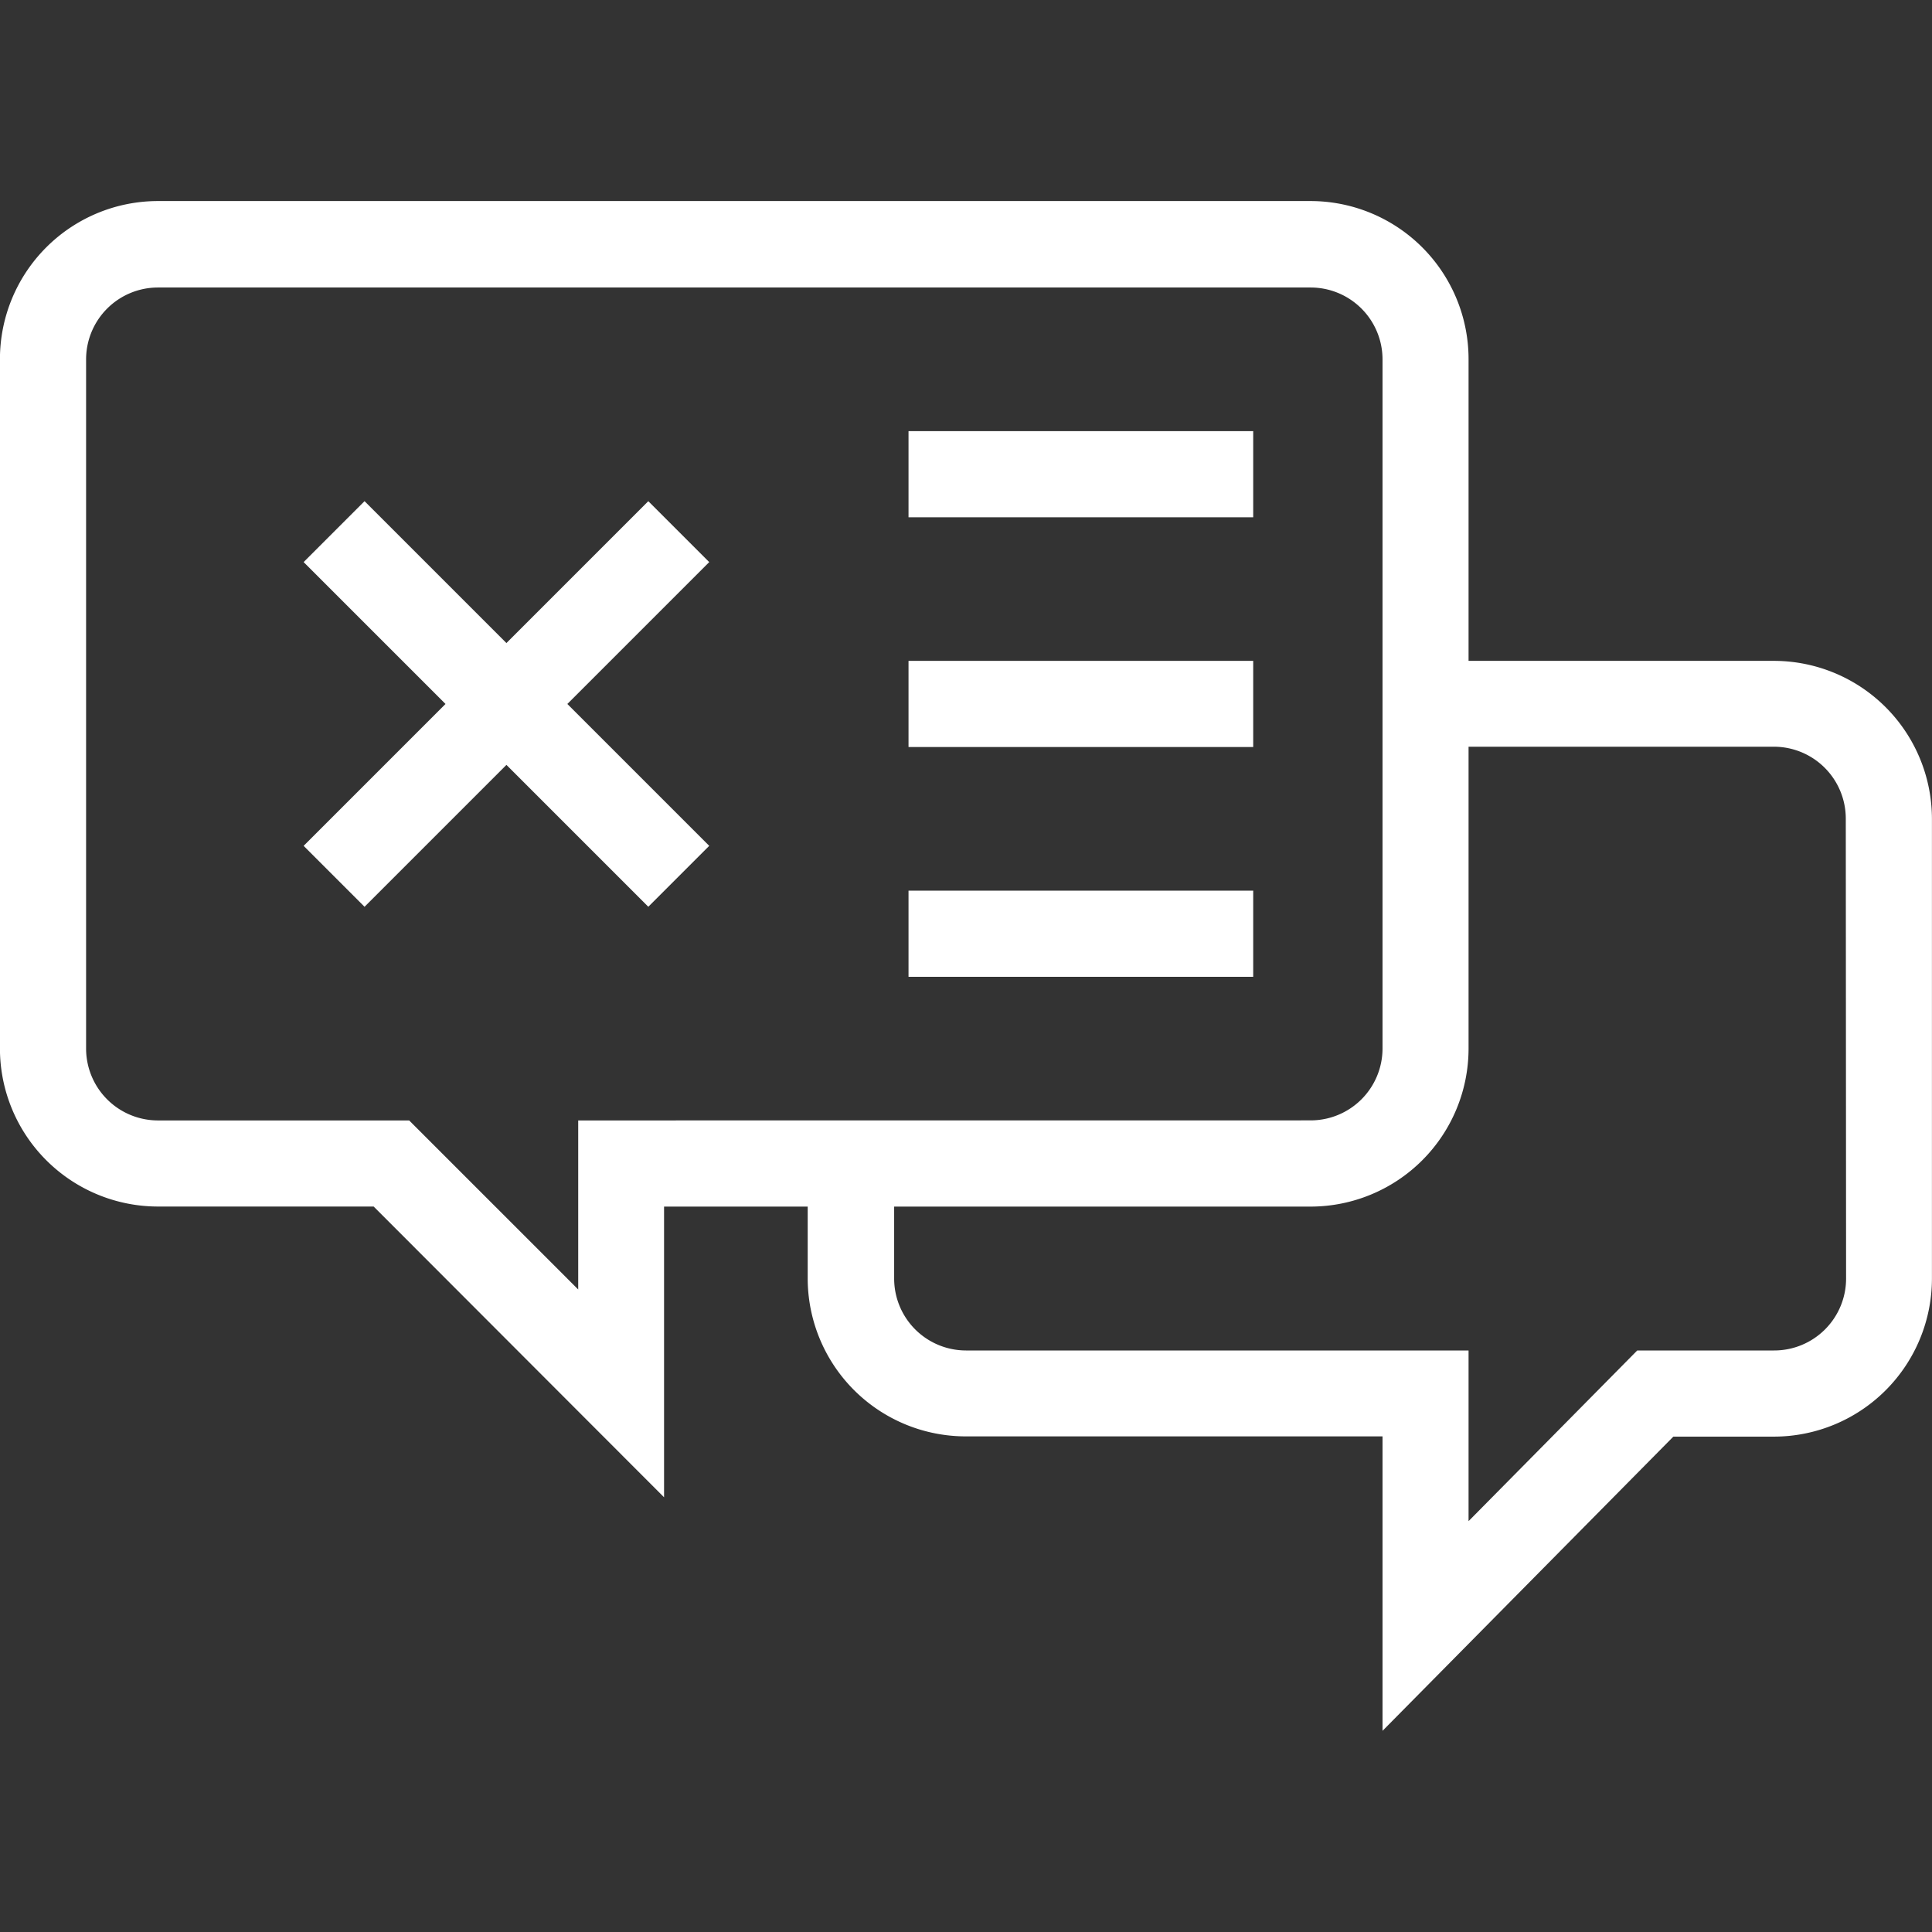<svg xmlns="http://www.w3.org/2000/svg" xmlns:xlink="http://www.w3.org/1999/xlink" width="32" height="32" viewBox="0 0 32 32">
  <rect x="0" y="0" width="32" height="32" fill="#333333" stroke="none"/>
  <defs>
    <clipPath id="clip-path">
      <rect id="Rectangle_9002" data-name="Rectangle 9002" width="32" height="32" transform="translate(0.204 0.704)" fill="#fff" stroke="#707070" stroke-width="1"/>
    </clipPath>
  </defs>
  <g id="Mask_Group_475" data-name="Mask Group 475" transform="translate(-0.204 -0.704)" clip-path="url(#clip-path)">
    <g id="Group_50479" data-name="Group 50479" transform="translate(-4.797 -67.628)">
      <path id="Path_100605" data-name="Path 100605" d="M116.436,176.06l-2.35,2.35-2.35-2.35-1.009,1.009,2.35,2.35-2.35,2.35,1.009,1.009,2.35-2.35,2.35,2.35,1.009-1.009-2.35-2.35,2.35-2.35Z" transform="translate(-100.697 -99.427)" fill="#fff"/>
      <path id="Path_100606" data-name="Path 100606" d="M34.384,79.278H29.325v-5a2.619,2.619,0,0,0-2.616-2.616H7.616A2.619,2.619,0,0,0,5,74.283V85.7a2.619,2.619,0,0,0,2.616,2.616H11.19L16,93.132V88.317h2.379v1.189A2.619,2.619,0,0,0,21,92.123h6.9V97l4.817-4.873h1.668A2.619,2.619,0,0,0,37,89.506V81.895A2.619,2.619,0,0,0,34.384,79.278ZM14.578,86.89v2.8l-2.8-2.8H7.616A1.191,1.191,0,0,1,6.427,85.7V74.283a1.191,1.191,0,0,1,1.189-1.189H26.709A1.191,1.191,0,0,1,27.9,74.283V85.7a1.191,1.191,0,0,1-1.189,1.189Zm21,2.616A1.191,1.191,0,0,1,34.384,90.7H32.119l-2.794,2.827V90.7H21a1.191,1.191,0,0,1-1.189-1.189V88.317h6.9A2.619,2.619,0,0,0,29.325,85.7v-5h5.059a1.191,1.191,0,0,1,1.189,1.189Z" fill="#fff"/>
      <rect id="Rectangle_9707" data-name="Rectangle 9707" width="5.709" height="1.427" transform="translate(20.049 75.473)" fill="#fff"/>
      <rect id="Rectangle_9708" data-name="Rectangle 9708" width="5.709" height="1.427" transform="translate(20.049 79.278)" fill="#fff"/>
      <rect id="Rectangle_9709" data-name="Rectangle 9709" width="5.709" height="1.427" transform="translate(20.049 83.084)" fill="#fff"/>
    </g>
  </g>
</svg>
